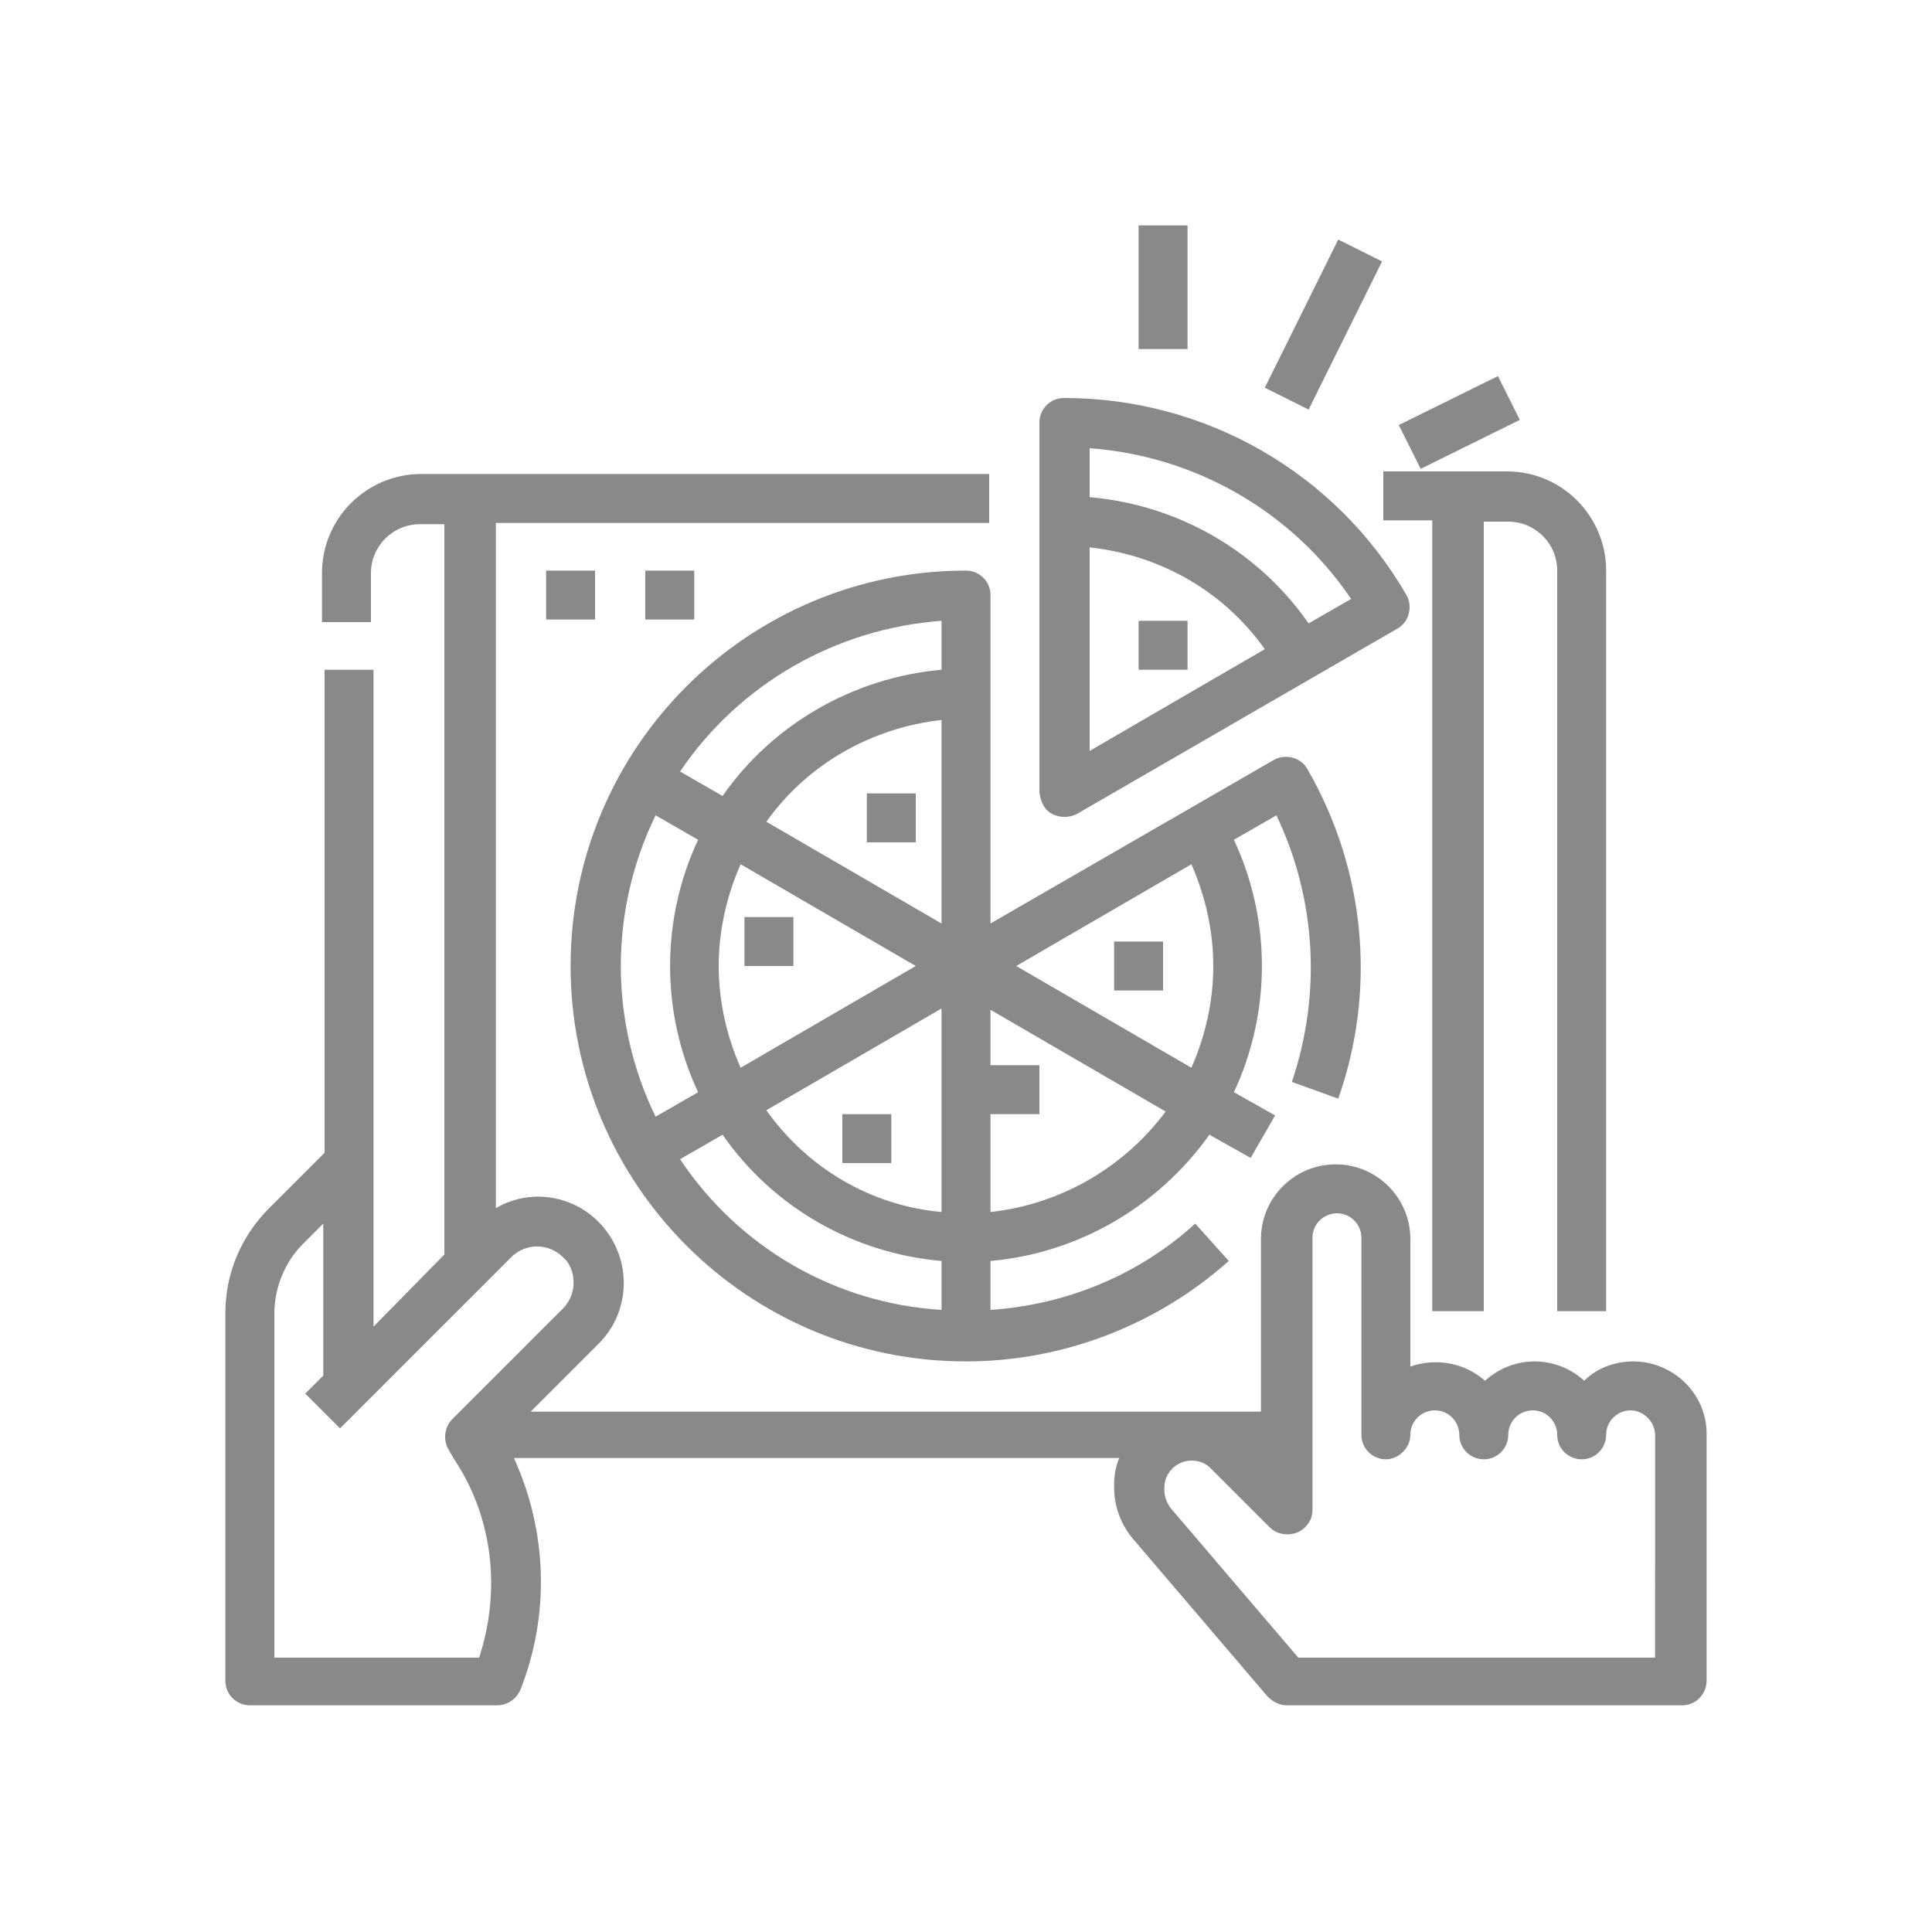 <?xml version="1.0" encoding="utf-8"?>
<!-- Generator: Adobe Illustrator 18.0.0, SVG Export Plug-In . SVG Version: 6.00 Build 0)  -->
<!DOCTYPE svg PUBLIC "-//W3C//DTD SVG 1.1//EN" "http://www.w3.org/Graphics/SVG/1.1/DTD/svg11.dtd">
<svg version="1.1" id="Layer_1" xmlns="http://www.w3.org/2000/svg" xmlns:xlink="http://www.w3.org/1999/xlink" x="0px" y="0px"
	 viewBox="181 181 150 150" enable-background="new 181 181 150 150" xml:space="preserve">
<g id="Outline">
	<path fill="#898989" d="M292.4,282.8h3.8v-61.3h1.9c2.1,0,3.8,1.7,3.8,3.8v57.5h3.8v-57.5c0-4.2-3.4-7.7-7.7-7.7h-9.6v3.8h3.8
		V282.8z"/>
	<path fill="#898989" d="M307.8,286.7c-1.4,0-2.8,0.5-3.8,1.5c-2.2-2-5.5-2-7.7,0c-1.6-1.4-3.8-1.8-5.8-1.1v-9.9
		c0-3.2-2.6-5.8-5.8-5.8s-5.8,2.6-5.8,5.8v13.4h-56.7l5.3-5.3c2.3-2.3,2.6-6,0.6-8.7c-2-2.7-5.7-3.5-8.6-1.8v-53.2h38.3v-3.8h-44.1
		c-4.2,0-7.7,3.4-7.7,7.7v3.8h3.8v-3.8c0-2.1,1.7-3.8,3.8-3.8h1.9v56.7L210,284v-51h-3.8v37.5l-4.3,4.3c-2.2,2.2-3.4,5.1-3.4,8.1
		v28.6c0,1.1,0.9,1.9,1.9,1.9h19.2c0.8,0,1.5-0.5,1.8-1.2c2.3-5.8,2.1-12.3-0.5-18h47c-0.3,0.7-0.4,1.4-0.4,2.1v0.2
		c0,1.4,0.5,2.8,1.4,3.9l10.5,12.3c0.4,0.4,0.9,0.7,1.5,0.7h30.7c1.1,0,1.9-0.9,1.9-1.9v-19.2C313.5,289.2,310.9,286.7,307.8,286.7
		L307.8,286.7z M218.2,309.7h-15.9V283c0-2,0.8-4,2.2-5.4l1.6-1.6v11.8l-1.4,1.4l2.7,2.7l1.9-1.9l1.9-1.9l9.5-9.5
		c1.1-1.1,2.9-1.1,4,0c0.1,0.1,0.2,0.2,0.3,0.3c0.8,1.1,0.7,2.7-0.3,3.7l-8.6,8.6c-0.6,0.6-0.7,1.6-0.3,2.3l0.4,0.7
		C219.3,298.8,219.9,304.5,218.2,309.7L218.2,309.7z M309.7,309.7h-27.9l-9.9-11.6c-0.3-0.4-0.5-0.9-0.5-1.4v-0.2
		c0-1.2,1-2.1,2.1-2.1c0.6,0,1.1,0.2,1.5,0.6l4.6,4.6c0.7,0.7,2,0.7,2.7,0c0.4-0.4,0.6-0.8,0.6-1.4v-21.1c0-1.1,0.9-1.9,1.9-1.9
		c1.1,0,1.9,0.9,1.9,1.9v15.3c0,1.1,0.9,1.9,1.9,1.9s1.9-0.9,1.9-1.9c0-1.1,0.9-1.9,1.9-1.9c1.1,0,1.9,0.9,1.9,1.9
		c0,1.1,0.9,1.9,1.9,1.9c1.1,0,1.9-0.9,1.9-1.9c0-1.1,0.9-1.9,1.9-1.9c1.1,0,1.9,0.9,1.9,1.9c0,1.1,0.9,1.9,1.9,1.9
		c1.1,0,1.9-0.9,1.9-1.9c0-1.1,0.9-1.9,1.9-1.9s1.9,0.9,1.9,1.9V309.7z"/>
	<path fill="#898989" d="M257.9,227.2c0-1.1-0.9-1.9-1.9-1.9c-16.9,0-30.7,13.7-30.7,30.7c0,16.9,13.7,30.7,30.7,30.7
		c7.5,0,14.8-2.8,20.4-7.8l-2.6-2.9c-4.4,4-10,6.3-15.9,6.7v-3.8c6.8-0.6,13-4.2,17-9.8l3.2,1.8l1.9-3.3l-3.2-1.8
		c2.9-6.2,2.9-13.4,0-19.6l3.3-1.9c3.1,6.5,3.5,13.9,1.2,20.7l3.6,1.3c3-8.5,2.1-17.8-2.4-25.6c-0.5-0.9-1.7-1.2-2.6-0.7l-22,12.7
		L257.9,227.2L257.9,227.2z M254.1,275.1c-5.5-0.5-10.4-3.4-13.6-7.9l13.6-7.9V275.1z M236.8,256c0-2.7,0.6-5.4,1.7-7.9l13.6,7.9
		l-13.6,7.9C237.4,261.4,236.8,258.7,236.8,256z M240.5,244.8c3.2-4.5,8.2-7.3,13.6-7.9v15.8L240.5,244.8z M254.1,229.2v3.8
		c-6.8,0.6-13.1,4.2-17,9.8l-3.3-1.9C238.4,234.1,245.9,229.8,254.1,229.2z M231.9,244.3l3.3,1.9c-2.9,6.2-2.9,13.4,0,19.6l-3.3,1.9
		C228.3,260.3,228.3,251.7,231.9,244.3L231.9,244.3z M233.8,271l3.3-1.9c3.9,5.6,10.1,9.2,17,9.8v3.8
		C245.9,282.2,238.4,277.9,233.8,271z M257.9,275.1v-7.6h3.8v-3.8h-3.8v-4.3l13.6,7.9C268.3,271.6,263.4,274.5,257.9,275.1
		L257.9,275.1z M275.2,256c0,2.7-0.6,5.4-1.7,7.9l-13.6-7.9l13.6-7.9C274.6,250.6,275.2,253.3,275.2,256L275.2,256z"/>
	<path fill="#898989" d="M262.7,244.2c0.6,0.3,1.3,0.3,1.9,0l24.9-14.4c0.9-0.5,1.2-1.7,0.7-2.6c0,0,0,0,0,0
		c-5.5-9.5-15.6-15.3-26.6-15.3c-1.1,0-1.9,0.9-1.9,1.9v28.7C261.8,243.3,262.1,243.9,262.7,244.2z M265.6,223.5
		c5.5,0.6,10.4,3.4,13.6,7.9l-13.6,7.9L265.6,223.5z M285.9,227.5l-3.3,1.9c-3.9-5.6-10.1-9.2-17-9.8v-3.8
		C273.8,216.4,281.3,220.7,285.9,227.5L285.9,227.5z"/>
	<path fill="#898989" d="M238.8,252.2h3.8v3.8h-3.8V252.2z"/>
	<path fill="#898989" d="M248.3,242.6h3.8v3.8h-3.8V242.6z"/>
	<path fill="#898989" d="M246.4,267.5h3.8v3.8h-3.8V267.5z"/>
	<path fill="#898989" d="M267.5,254.1h3.8v3.8h-3.8V254.1z"/>
	<path fill="#898989" d="M269.4,229.2h3.8v3.8h-3.8V229.2z"/>
	<path fill="#898989" d="M279.2,211.1l5.7-11.5l3.4,1.7l-5.7,11.5L279.2,211.1z"/>
	<path fill="#898989" d="M269.4,198.5h3.8v9.6h-3.8V198.5z"/>
	<path fill="#898989" d="M289.6,214l7.7-3.8l1.7,3.4l-7.7,3.8L289.6,214z"/>
	<path fill="#898989" d="M223.4,225.3h3.8v3.8h-3.8V225.3z"/>
	<path fill="#898989" d="M231.1,225.3h3.8v3.8h-3.8V225.3z"/>
</g>
</svg>
